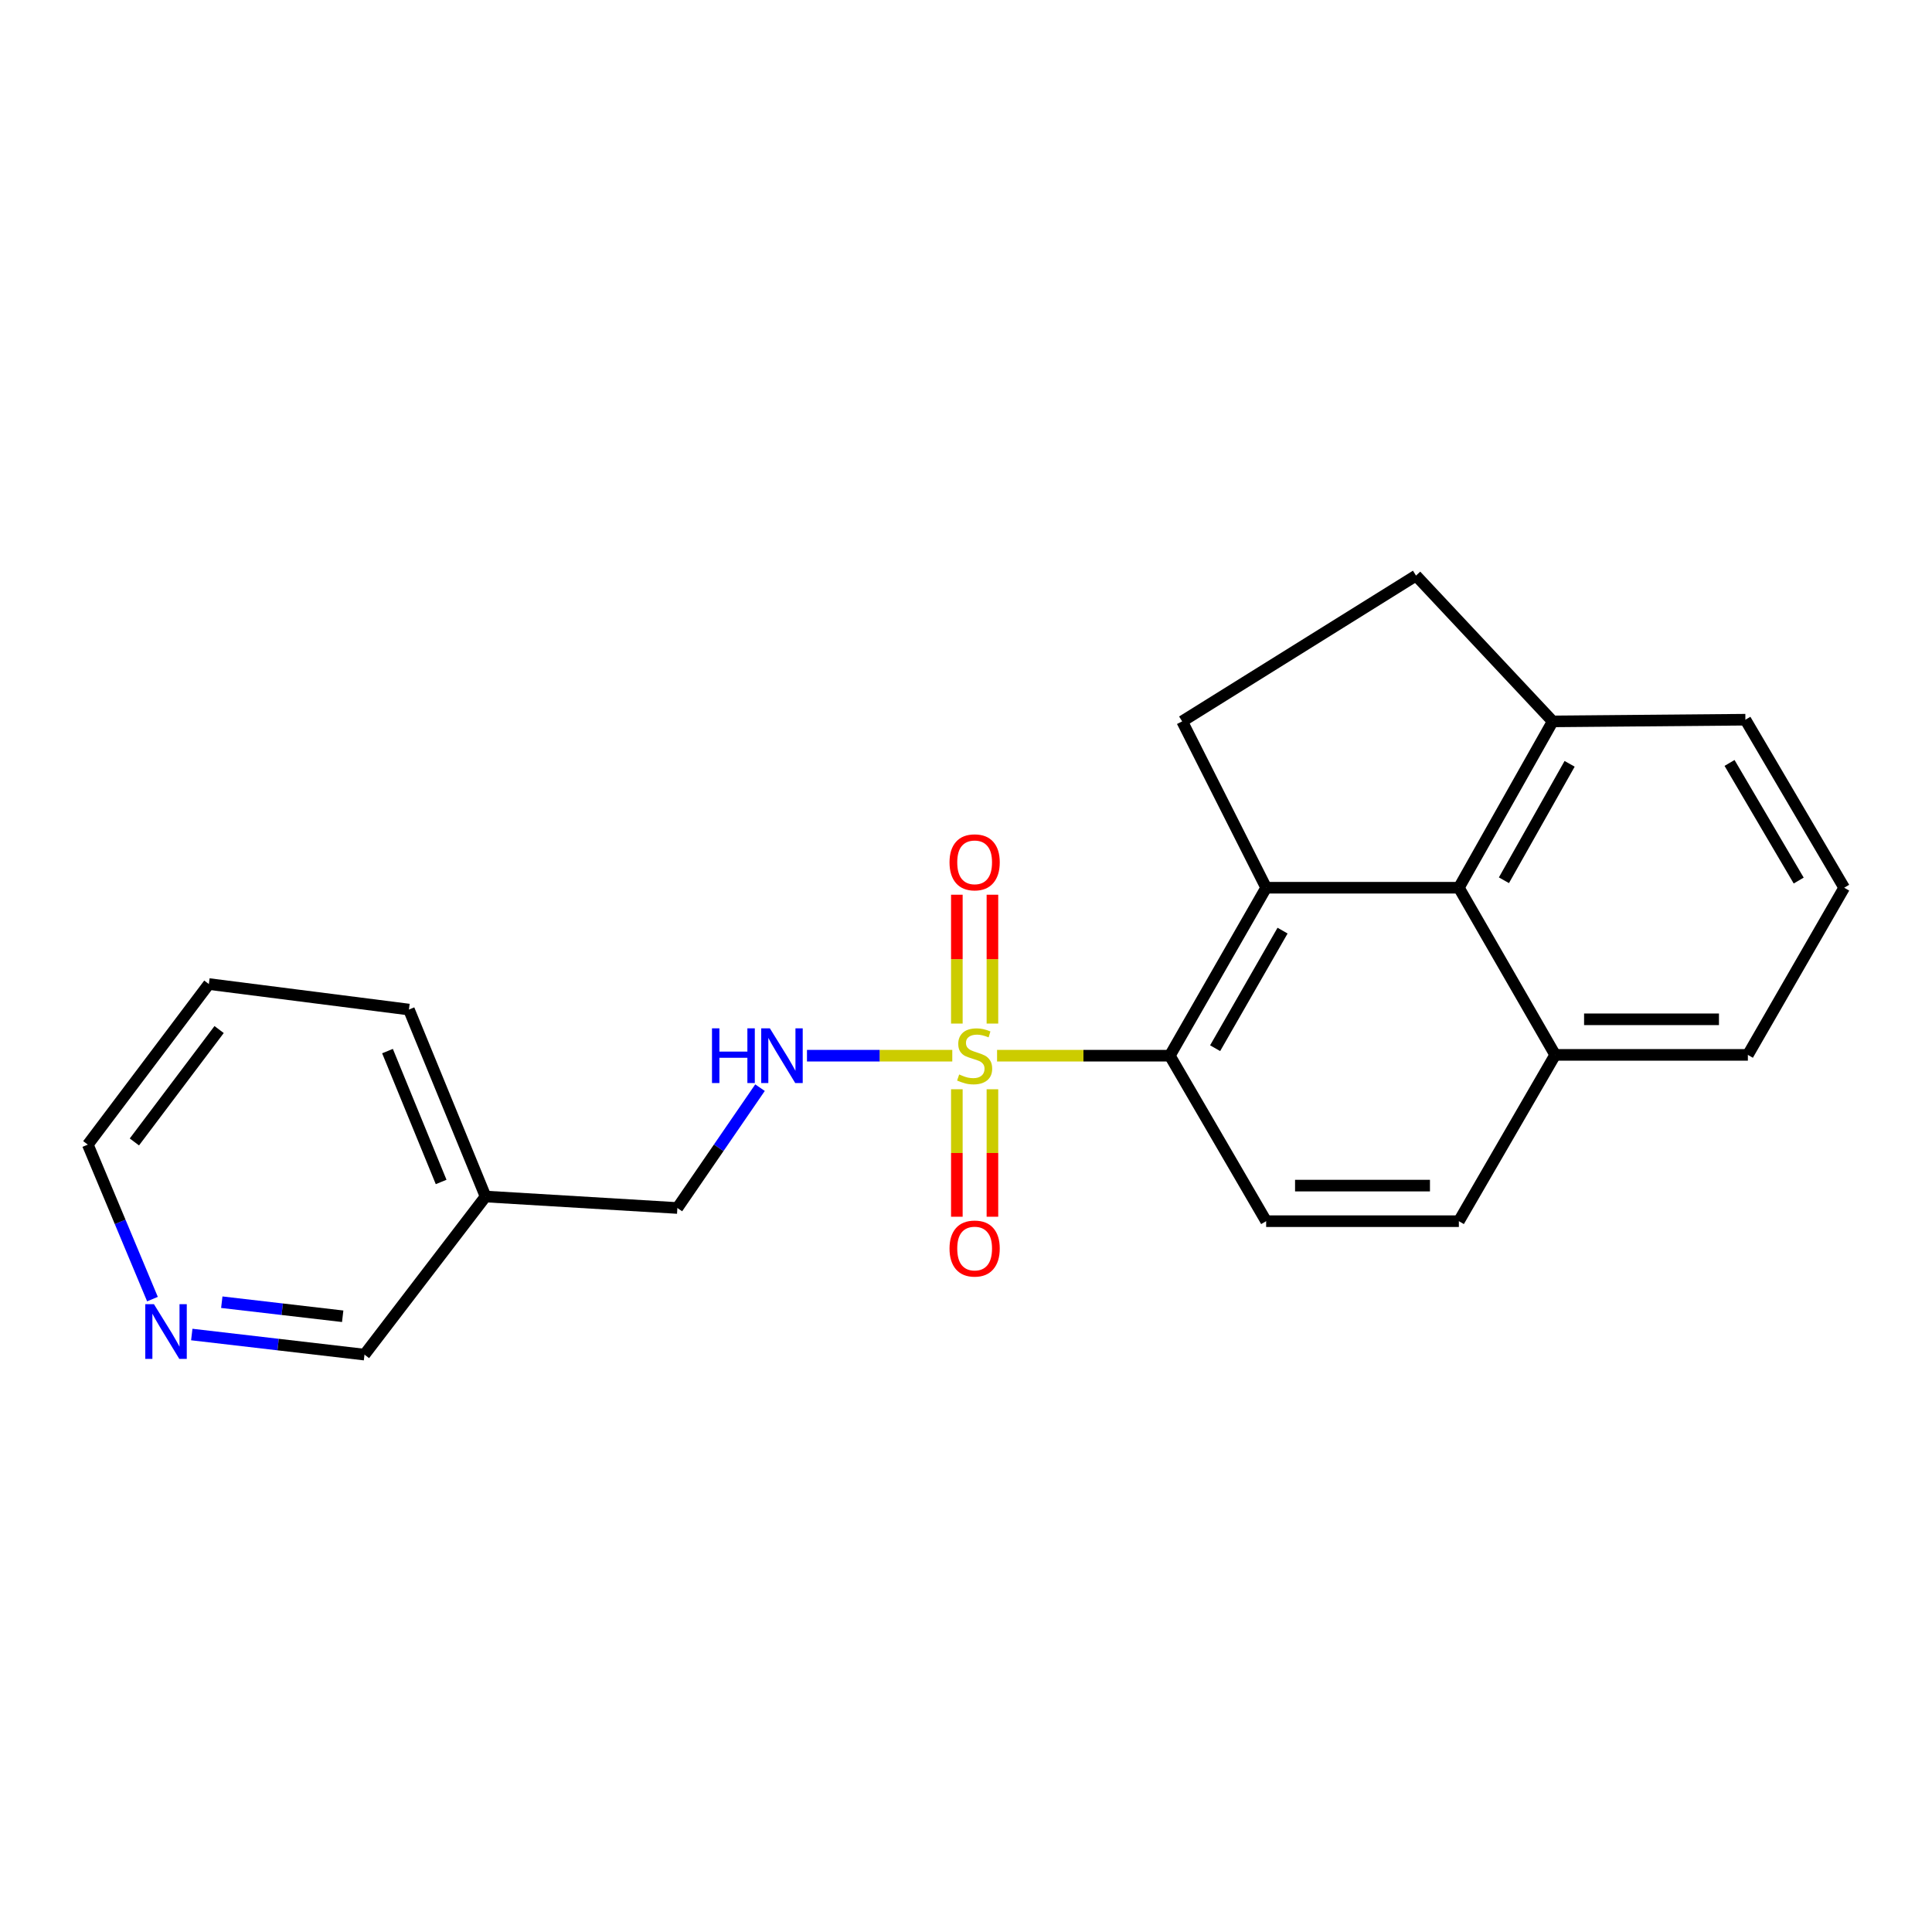 <?xml version='1.0' encoding='iso-8859-1'?>
<svg version='1.1' baseProfile='full'
              xmlns='http://www.w3.org/2000/svg'
                      xmlns:rdkit='http://www.rdkit.org/xml'
                      xmlns:xlink='http://www.w3.org/1999/xlink'
                  xml:space='preserve'
width='1000px' height='1000px' viewBox='0 0 1000 1000'>
<!-- END OF HEADER -->
<rect style='opacity:1.0;fill:#FFFFFF;stroke:none' width='1000' height='1000' x='0' y='0'> </rect>
<path class='bond-1' d='M 516.076,546.424 L 560.786,546.424' style='fill:none;fill-rule:evenodd;stroke:#CCCC00;stroke-width:6px;stroke-linecap:butt;stroke-linejoin:miter;stroke-opacity:1' />
<path class='bond-1' d='M 560.786,546.424 L 605.496,546.424' style='fill:none;fill-rule:evenodd;stroke:#000000;stroke-width:6px;stroke-linecap:butt;stroke-linejoin:miter;stroke-opacity:1' />
<path class='bond-3' d='M 492.898,546.424 L 455.293,546.424' style='fill:none;fill-rule:evenodd;stroke:#CCCC00;stroke-width:6px;stroke-linecap:butt;stroke-linejoin:miter;stroke-opacity:1' />
<path class='bond-3' d='M 455.293,546.424 L 417.689,546.424' style='fill:none;fill-rule:evenodd;stroke:#0000FF;stroke-width:6px;stroke-linecap:butt;stroke-linejoin:miter;stroke-opacity:1' />
<path class='bond-6' d='M 513.678,529.8 L 513.678,496.453' style='fill:none;fill-rule:evenodd;stroke:#CCCC00;stroke-width:6px;stroke-linecap:butt;stroke-linejoin:miter;stroke-opacity:1' />
<path class='bond-6' d='M 513.678,496.453 L 513.678,463.107' style='fill:none;fill-rule:evenodd;stroke:#FF0000;stroke-width:6px;stroke-linecap:butt;stroke-linejoin:miter;stroke-opacity:1' />
<path class='bond-6' d='M 495.263,529.8 L 495.263,496.453' style='fill:none;fill-rule:evenodd;stroke:#CCCC00;stroke-width:6px;stroke-linecap:butt;stroke-linejoin:miter;stroke-opacity:1' />
<path class='bond-6' d='M 495.263,496.453 L 495.263,463.107' style='fill:none;fill-rule:evenodd;stroke:#FF0000;stroke-width:6px;stroke-linecap:butt;stroke-linejoin:miter;stroke-opacity:1' />
<path class='bond-7' d='M 495.263,563.797 L 495.263,596.789' style='fill:none;fill-rule:evenodd;stroke:#CCCC00;stroke-width:6px;stroke-linecap:butt;stroke-linejoin:miter;stroke-opacity:1' />
<path class='bond-7' d='M 495.263,596.789 L 495.263,629.781' style='fill:none;fill-rule:evenodd;stroke:#FF0000;stroke-width:6px;stroke-linecap:butt;stroke-linejoin:miter;stroke-opacity:1' />
<path class='bond-7' d='M 513.678,563.797 L 513.678,596.789' style='fill:none;fill-rule:evenodd;stroke:#CCCC00;stroke-width:6px;stroke-linecap:butt;stroke-linejoin:miter;stroke-opacity:1' />
<path class='bond-7' d='M 513.678,596.789 L 513.678,629.781' style='fill:none;fill-rule:evenodd;stroke:#FF0000;stroke-width:6px;stroke-linecap:butt;stroke-linejoin:miter;stroke-opacity:1' />
<path class='bond-0' d='M 655.358,459.486 L 605.496,546.424' style='fill:none;fill-rule:evenodd;stroke:#000000;stroke-width:6px;stroke-linecap:butt;stroke-linejoin:miter;stroke-opacity:1' />
<path class='bond-0' d='M 663.853,481.689 L 628.949,542.545' style='fill:none;fill-rule:evenodd;stroke:#000000;stroke-width:6px;stroke-linecap:butt;stroke-linejoin:miter;stroke-opacity:1' />
<path class='bond-2' d='M 655.358,459.486 L 755.104,459.486' style='fill:none;fill-rule:evenodd;stroke:#000000;stroke-width:6px;stroke-linecap:butt;stroke-linejoin:miter;stroke-opacity:1' />
<path class='bond-4' d='M 655.358,459.486 L 611.89,373.388' style='fill:none;fill-rule:evenodd;stroke:#000000;stroke-width:6px;stroke-linecap:butt;stroke-linejoin:miter;stroke-opacity:1' />
<path class='bond-5' d='M 605.496,546.424 L 655.358,632.083' style='fill:none;fill-rule:evenodd;stroke:#000000;stroke-width:6px;stroke-linecap:butt;stroke-linejoin:miter;stroke-opacity:1' />
<path class='bond-8' d='M 755.104,459.486 L 803.678,373.388' style='fill:none;fill-rule:evenodd;stroke:#000000;stroke-width:6px;stroke-linecap:butt;stroke-linejoin:miter;stroke-opacity:1' />
<path class='bond-8' d='M 778.429,455.62 L 812.431,395.351' style='fill:none;fill-rule:evenodd;stroke:#000000;stroke-width:6px;stroke-linecap:butt;stroke-linejoin:miter;stroke-opacity:1' />
<path class='bond-22' d='M 755.104,459.486 L 804.957,546.004' style='fill:none;fill-rule:evenodd;stroke:#000000;stroke-width:6px;stroke-linecap:butt;stroke-linejoin:miter;stroke-opacity:1' />
<path class='bond-14' d='M 393.379,562.975 L 371.992,594.117' style='fill:none;fill-rule:evenodd;stroke:#0000FF;stroke-width:6px;stroke-linecap:butt;stroke-linejoin:miter;stroke-opacity:1' />
<path class='bond-14' d='M 371.992,594.117 L 350.606,625.259' style='fill:none;fill-rule:evenodd;stroke:#000000;stroke-width:6px;stroke-linecap:butt;stroke-linejoin:miter;stroke-opacity:1' />
<path class='bond-9' d='M 611.89,373.388 L 732.925,297.928' style='fill:none;fill-rule:evenodd;stroke:#000000;stroke-width:6px;stroke-linecap:butt;stroke-linejoin:miter;stroke-opacity:1' />
<path class='bond-12' d='M 655.358,632.083 L 755.104,632.083' style='fill:none;fill-rule:evenodd;stroke:#000000;stroke-width:6px;stroke-linecap:butt;stroke-linejoin:miter;stroke-opacity:1' />
<path class='bond-12' d='M 670.32,613.668 L 740.143,613.668' style='fill:none;fill-rule:evenodd;stroke:#000000;stroke-width:6px;stroke-linecap:butt;stroke-linejoin:miter;stroke-opacity:1' />
<path class='bond-17' d='M 803.678,373.388 L 903.414,372.518' style='fill:none;fill-rule:evenodd;stroke:#000000;stroke-width:6px;stroke-linecap:butt;stroke-linejoin:miter;stroke-opacity:1' />
<path class='bond-23' d='M 803.678,373.388 L 732.925,297.928' style='fill:none;fill-rule:evenodd;stroke:#000000;stroke-width:6px;stroke-linecap:butt;stroke-linejoin:miter;stroke-opacity:1' />
<path class='bond-10' d='M 99.261,690.749 L 143.96,695.949' style='fill:none;fill-rule:evenodd;stroke:#0000FF;stroke-width:6px;stroke-linecap:butt;stroke-linejoin:miter;stroke-opacity:1' />
<path class='bond-10' d='M 143.96,695.949 L 188.659,701.148' style='fill:none;fill-rule:evenodd;stroke:#000000;stroke-width:6px;stroke-linecap:butt;stroke-linejoin:miter;stroke-opacity:1' />
<path class='bond-10' d='M 114.799,674.018 L 146.088,677.657' style='fill:none;fill-rule:evenodd;stroke:#0000FF;stroke-width:6px;stroke-linecap:butt;stroke-linejoin:miter;stroke-opacity:1' />
<path class='bond-10' d='M 146.088,677.657 L 177.377,681.297' style='fill:none;fill-rule:evenodd;stroke:#000000;stroke-width:6px;stroke-linecap:butt;stroke-linejoin:miter;stroke-opacity:1' />
<path class='bond-25' d='M 78.914,672.417 L 62.184,632.434' style='fill:none;fill-rule:evenodd;stroke:#0000FF;stroke-width:6px;stroke-linecap:butt;stroke-linejoin:miter;stroke-opacity:1' />
<path class='bond-25' d='M 62.184,632.434 L 45.455,592.45' style='fill:none;fill-rule:evenodd;stroke:#000000;stroke-width:6px;stroke-linecap:butt;stroke-linejoin:miter;stroke-opacity:1' />
<path class='bond-11' d='M 804.957,546.004 L 755.104,632.083' style='fill:none;fill-rule:evenodd;stroke:#000000;stroke-width:6px;stroke-linecap:butt;stroke-linejoin:miter;stroke-opacity:1' />
<path class='bond-19' d='M 804.957,546.004 L 904.693,546.004' style='fill:none;fill-rule:evenodd;stroke:#000000;stroke-width:6px;stroke-linecap:butt;stroke-linejoin:miter;stroke-opacity:1' />
<path class='bond-19' d='M 819.917,527.59 L 889.732,527.59' style='fill:none;fill-rule:evenodd;stroke:#000000;stroke-width:6px;stroke-linecap:butt;stroke-linejoin:miter;stroke-opacity:1' />
<path class='bond-13' d='M 251.32,619.315 L 350.606,625.259' style='fill:none;fill-rule:evenodd;stroke:#000000;stroke-width:6px;stroke-linecap:butt;stroke-linejoin:miter;stroke-opacity:1' />
<path class='bond-15' d='M 251.32,619.315 L 188.659,701.148' style='fill:none;fill-rule:evenodd;stroke:#000000;stroke-width:6px;stroke-linecap:butt;stroke-linejoin:miter;stroke-opacity:1' />
<path class='bond-20' d='M 251.32,619.315 L 211.657,522.546' style='fill:none;fill-rule:evenodd;stroke:#000000;stroke-width:6px;stroke-linecap:butt;stroke-linejoin:miter;stroke-opacity:1' />
<path class='bond-20' d='M 228.332,611.784 L 200.568,544.045' style='fill:none;fill-rule:evenodd;stroke:#000000;stroke-width:6px;stroke-linecap:butt;stroke-linejoin:miter;stroke-opacity:1' />
<path class='bond-16' d='M 954.545,459.486 L 904.693,546.004' style='fill:none;fill-rule:evenodd;stroke:#000000;stroke-width:6px;stroke-linecap:butt;stroke-linejoin:miter;stroke-opacity:1' />
<path class='bond-24' d='M 954.545,459.486 L 903.414,372.518' style='fill:none;fill-rule:evenodd;stroke:#000000;stroke-width:6px;stroke-linecap:butt;stroke-linejoin:miter;stroke-opacity:1' />
<path class='bond-24' d='M 931.001,455.774 L 895.209,394.896' style='fill:none;fill-rule:evenodd;stroke:#000000;stroke-width:6px;stroke-linecap:butt;stroke-linejoin:miter;stroke-opacity:1' />
<path class='bond-18' d='M 45.455,592.45 L 108.105,509.339' style='fill:none;fill-rule:evenodd;stroke:#000000;stroke-width:6px;stroke-linecap:butt;stroke-linejoin:miter;stroke-opacity:1' />
<path class='bond-18' d='M 69.557,591.068 L 113.412,532.89' style='fill:none;fill-rule:evenodd;stroke:#000000;stroke-width:6px;stroke-linecap:butt;stroke-linejoin:miter;stroke-opacity:1' />
<path class='bond-21' d='M 211.657,522.546 L 108.105,509.339' style='fill:none;fill-rule:evenodd;stroke:#000000;stroke-width:6px;stroke-linecap:butt;stroke-linejoin:miter;stroke-opacity:1' />
<path  class='atom-0' d='M 496.471 556.144
Q 496.791 556.264, 498.111 556.824
Q 499.431 557.384, 500.871 557.744
Q 502.351 558.064, 503.791 558.064
Q 506.471 558.064, 508.031 556.784
Q 509.591 555.464, 509.591 553.184
Q 509.591 551.624, 508.791 550.664
Q 508.031 549.704, 506.831 549.184
Q 505.631 548.664, 503.631 548.064
Q 501.111 547.304, 499.591 546.584
Q 498.111 545.864, 497.031 544.344
Q 495.991 542.824, 495.991 540.264
Q 495.991 536.704, 498.391 534.504
Q 500.831 532.304, 505.631 532.304
Q 508.911 532.304, 512.631 533.864
L 511.711 536.944
Q 508.311 535.544, 505.751 535.544
Q 502.991 535.544, 501.471 536.704
Q 499.951 537.824, 499.991 539.784
Q 499.991 541.304, 500.751 542.224
Q 501.551 543.144, 502.671 543.664
Q 503.831 544.184, 505.751 544.784
Q 508.311 545.584, 509.831 546.384
Q 511.351 547.184, 512.431 548.824
Q 513.551 550.424, 513.551 553.184
Q 513.551 557.104, 510.911 559.224
Q 508.311 561.304, 503.951 561.304
Q 501.431 561.304, 499.511 560.744
Q 497.631 560.224, 495.391 559.304
L 496.471 556.144
' fill='#CCCC00'/>
<path  class='atom-4' d='M 368.525 532.264
L 372.365 532.264
L 372.365 544.304
L 386.845 544.304
L 386.845 532.264
L 390.685 532.264
L 390.685 560.584
L 386.845 560.584
L 386.845 547.504
L 372.365 547.504
L 372.365 560.584
L 368.525 560.584
L 368.525 532.264
' fill='#0000FF'/>
<path  class='atom-4' d='M 398.485 532.264
L 407.765 547.264
Q 408.685 548.744, 410.165 551.424
Q 411.645 554.104, 411.725 554.264
L 411.725 532.264
L 415.485 532.264
L 415.485 560.584
L 411.605 560.584
L 401.645 544.184
Q 400.485 542.264, 399.245 540.064
Q 398.045 537.864, 397.685 537.184
L 397.685 560.584
L 394.005 560.584
L 394.005 532.264
L 398.485 532.264
' fill='#0000FF'/>
<path  class='atom-7' d='M 491.471 446.338
Q 491.471 439.538, 494.831 435.738
Q 498.191 431.938, 504.471 431.938
Q 510.751 431.938, 514.111 435.738
Q 517.471 439.538, 517.471 446.338
Q 517.471 453.218, 514.071 457.138
Q 510.671 461.018, 504.471 461.018
Q 498.231 461.018, 494.831 457.138
Q 491.471 453.258, 491.471 446.338
M 504.471 457.818
Q 508.791 457.818, 511.111 454.938
Q 513.471 452.018, 513.471 446.338
Q 513.471 440.778, 511.111 437.978
Q 508.791 435.138, 504.471 435.138
Q 500.151 435.138, 497.791 437.938
Q 495.471 440.738, 495.471 446.338
Q 495.471 452.058, 497.791 454.938
Q 500.151 457.818, 504.471 457.818
' fill='#FF0000'/>
<path  class='atom-8' d='M 491.471 646.24
Q 491.471 639.44, 494.831 635.64
Q 498.191 631.84, 504.471 631.84
Q 510.751 631.84, 514.111 635.64
Q 517.471 639.44, 517.471 646.24
Q 517.471 653.12, 514.071 657.04
Q 510.671 660.92, 504.471 660.92
Q 498.231 660.92, 494.831 657.04
Q 491.471 653.16, 491.471 646.24
M 504.471 657.72
Q 508.791 657.72, 511.111 654.84
Q 513.471 651.92, 513.471 646.24
Q 513.471 640.68, 511.111 637.88
Q 508.791 635.04, 504.471 635.04
Q 500.151 635.04, 497.791 637.84
Q 495.471 640.64, 495.471 646.24
Q 495.471 651.96, 497.791 654.84
Q 500.151 657.72, 504.471 657.72
' fill='#FF0000'/>
<path  class='atom-11' d='M 79.676 675.039
L 88.956 690.039
Q 89.876 691.519, 91.356 694.199
Q 92.836 696.879, 92.916 697.039
L 92.916 675.039
L 96.676 675.039
L 96.676 703.359
L 92.796 703.359
L 82.836 686.959
Q 81.676 685.039, 80.436 682.839
Q 79.236 680.639, 78.876 679.959
L 78.876 703.359
L 75.196 703.359
L 75.196 675.039
L 79.676 675.039
' fill='#0000FF'/>
</svg>
